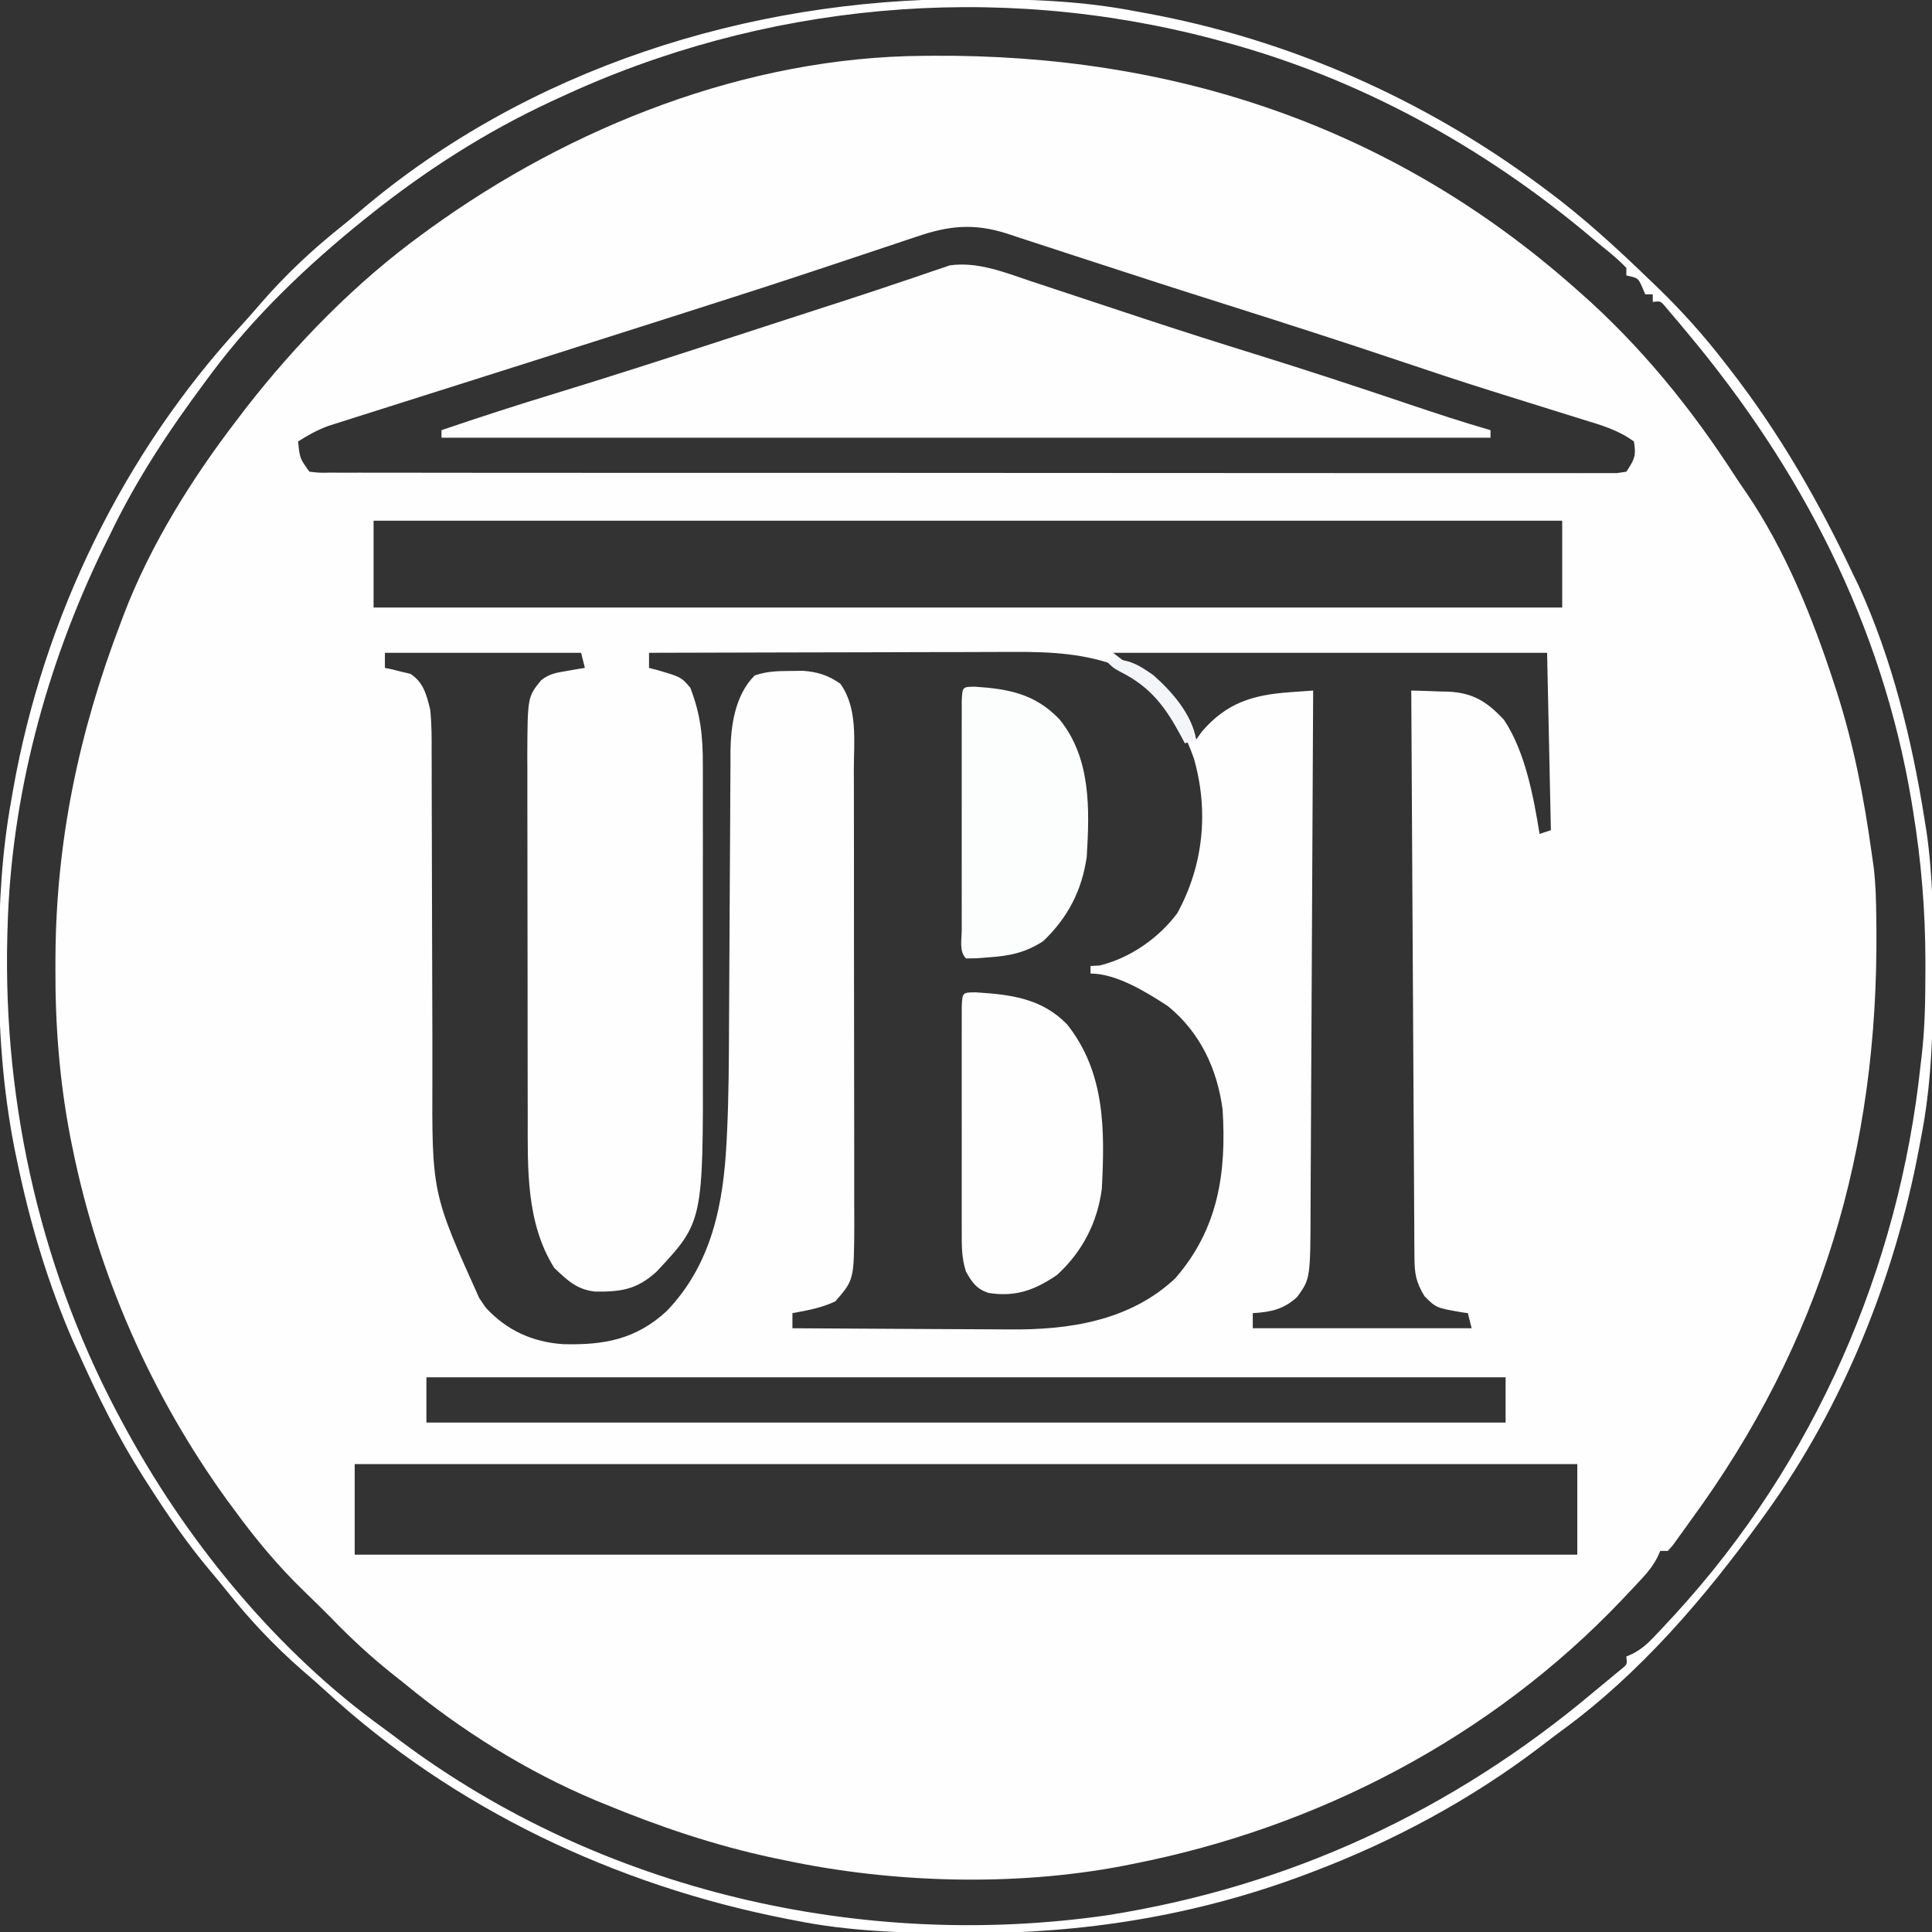 <?xml version="1.0" encoding="UTF-8"?>
<svg version="1.1" xmlns="http://www.w3.org/2000/svg" width="512" height="512">
<rect width="100%" height="100%" fill="#333333" stroke="none"/>
<path d="M0 0 C1.219 -0.011 1.219 -0.011 2.463 -0.021 C66.215 -0.449 123.993 18.709 172.18 61.203 C172.691 61.652 173.203 62.1 173.73 62.562 C190.006 76.897 203.357 93.332 215.092 111.537 C216.027 112.97 216.997 114.38 217.973 115.785 C228.297 130.965 235.512 148.804 241.18 166.203 C241.446 167.019 241.713 167.835 241.987 168.676 C246.447 182.619 249.169 196.715 251.18 211.203 C251.355 212.437 251.531 213.671 251.712 214.943 C252.275 219.516 252.376 224.057 252.418 228.66 C252.428 229.553 252.438 230.445 252.448 231.365 C252.956 289.761 237.831 340.924 203.18 388.203 C202.644 388.953 202.108 389.703 201.557 390.476 C200.759 391.577 200.759 391.577 199.945 392.699 C199.464 393.37 198.982 394.041 198.485 394.732 C198.054 395.218 197.624 395.703 197.18 396.203 C196.52 396.203 195.86 396.203 195.18 396.203 C194.908 396.795 194.637 397.388 194.357 397.998 C193.2 400.165 192.01 401.696 190.344 403.488 C189.78 404.096 189.217 404.703 188.636 405.329 C187.73 406.288 187.73 406.288 186.805 407.266 C186.178 407.931 185.551 408.596 184.905 409.282 C150.301 445.653 104.307 469.605 55.18 479.203 C54.365 479.367 53.55 479.531 52.71 479.699 C23.979 485.185 -8.287 484.255 -36.82 478.203 C-38.336 477.89 -38.336 477.89 -39.883 477.57 C-55.41 474.269 -70.162 469.258 -84.82 463.203 C-85.589 462.886 -86.358 462.57 -87.149 462.244 C-105.37 454.575 -122.6 443.776 -137.82 431.203 C-138.791 430.434 -139.762 429.664 -140.762 428.871 C-146.487 424.299 -151.74 419.476 -156.82 414.203 C-159.309 411.695 -161.813 409.211 -164.363 406.766 C-171.277 400.066 -177.152 392.976 -182.82 385.203 C-183.412 384.406 -184.004 383.61 -184.613 382.789 C-204.689 355.036 -218.749 323.125 -225.57 289.578 C-225.769 288.602 -225.968 287.626 -226.173 286.62 C-229.061 271.629 -230.205 256.881 -230.133 241.641 C-230.131 240.814 -230.129 239.987 -230.126 239.135 C-229.997 208.116 -223.896 179.171 -212.82 150.203 C-212.552 149.489 -212.283 148.775 -212.006 148.04 C-204.896 129.472 -193.909 111.925 -181.82 96.203 C-181.159 95.332 -180.498 94.46 -179.816 93.562 C-166.381 76.301 -150.538 60.055 -132.82 47.203 C-132.283 46.811 -131.747 46.418 -131.193 46.014 C-93.595 18.729 -46.842 0.273 0 0 Z M-1.906 47.922 C-2.778 48.211 -3.65 48.5 -4.548 48.797 C-6.438 49.425 -8.327 50.058 -10.214 50.696 C-14.333 52.087 -18.461 53.452 -22.588 54.819 C-24.759 55.539 -26.93 56.26 -29.1 56.982 C-39.118 60.315 -49.165 63.549 -59.224 66.756 C-62.22 67.711 -65.216 68.669 -68.211 69.628 C-78.934 73.057 -89.661 76.472 -100.393 79.871 C-107.005 81.965 -113.615 84.063 -120.225 86.164 C-125.129 87.722 -130.036 89.275 -134.943 90.823 C-138.017 91.794 -141.088 92.771 -144.159 93.749 C-145.599 94.206 -147.039 94.661 -148.479 95.113 C-150.467 95.738 -152.452 96.371 -154.437 97.005 C-156.113 97.536 -156.113 97.536 -157.822 98.077 C-160.746 99.175 -163.205 100.507 -165.82 102.203 C-165.373 106.682 -165.373 106.682 -162.82 110.203 C-160.221 110.509 -160.221 110.509 -157.129 110.458 C-155.302 110.466 -155.302 110.466 -153.437 110.475 C-152.073 110.472 -150.708 110.468 -149.344 110.464 C-147.904 110.467 -146.464 110.471 -145.024 110.475 C-141.054 110.486 -137.083 110.483 -133.112 110.479 C-128.835 110.477 -124.558 110.486 -120.282 110.493 C-111.898 110.506 -103.514 110.508 -95.13 110.505 C-88.319 110.504 -81.508 110.505 -74.697 110.51 C-73.245 110.511 -73.245 110.511 -71.764 110.511 C-69.799 110.513 -67.833 110.514 -65.867 110.515 C-47.416 110.526 -28.964 110.524 -10.513 110.518 C6.386 110.513 23.285 110.524 40.184 110.543 C57.516 110.562 74.848 110.57 92.18 110.567 C101.919 110.565 111.657 110.567 121.396 110.581 C129.686 110.593 137.975 110.595 146.265 110.583 C150.498 110.577 154.731 110.576 158.964 110.588 C162.834 110.598 166.704 110.596 170.574 110.581 C171.979 110.579 173.384 110.581 174.789 110.589 C176.689 110.599 178.589 110.589 180.489 110.578 C181.547 110.578 182.605 110.578 183.696 110.578 C184.515 110.454 185.335 110.331 186.18 110.203 C188.322 106.99 188.833 105.936 188.18 102.203 C184.13 99.211 179.635 97.904 174.883 96.453 C173.664 96.072 173.664 96.072 172.421 95.683 C170.672 95.136 168.923 94.593 167.172 94.052 C162.491 92.603 157.816 91.133 153.141 89.664 C151.728 89.221 151.728 89.221 150.287 88.769 C142.176 86.218 134.11 83.547 126.055 80.828 C110.956 75.745 95.789 70.881 80.603 66.065 C78.593 65.427 76.584 64.79 74.574 64.152 C73.569 63.834 72.564 63.515 71.528 63.186 C65.111 61.147 58.704 59.078 52.304 56.988 C47.99 55.579 43.674 54.179 39.357 52.78 C37.298 52.109 35.239 51.435 33.183 50.756 C30.322 49.812 27.456 48.883 24.59 47.957 C23.752 47.677 22.915 47.396 22.052 47.107 C13.343 44.325 6.689 44.965 -1.906 47.922 Z M-145.82 123.203 C-145.82 130.793 -145.82 138.383 -145.82 146.203 C-41.87 146.203 62.08 146.203 169.18 146.203 C169.18 138.613 169.18 131.023 169.18 123.203 C65.23 123.203 -38.72 123.203 -145.82 123.203 Z M-142.82 158.203 C-142.82 159.523 -142.82 160.843 -142.82 162.203 C-142.205 162.327 -141.591 162.451 -140.957 162.578 C-139.745 162.887 -139.745 162.887 -138.508 163.203 C-137.707 163.389 -136.907 163.574 -136.082 163.766 C-132.583 165.989 -131.796 169.347 -130.82 173.203 C-130.411 176.98 -130.413 180.723 -130.436 184.518 C-130.43 185.627 -130.425 186.736 -130.419 187.878 C-130.41 190.277 -130.407 192.676 -130.41 195.075 C-130.414 198.892 -130.4 202.708 -130.381 206.524 C-130.344 214.646 -130.331 222.768 -130.32 230.891 C-130.308 240.266 -130.286 249.641 -130.24 259.017 C-130.227 262.742 -130.231 266.466 -130.236 270.191 C-130.358 301.363 -130.358 301.363 -117.82 329.203 C-117.243 330.049 -116.665 330.894 -116.07 331.766 C-110.544 337.752 -103.703 340.873 -95.586 341.422 C-84.763 341.701 -76.311 340.179 -68.145 332.66 C-56.181 320.219 -53.096 304.29 -52.263 287.647 C-52.222 286.833 -52.18 286.018 -52.138 285.179 C-51.699 275.773 -51.653 266.365 -51.621 256.95 C-51.609 253.703 -51.59 250.456 -51.568 247.209 C-51.507 237.994 -51.452 228.778 -51.419 219.563 C-51.398 213.887 -51.363 208.211 -51.318 202.535 C-51.304 200.388 -51.295 198.241 -51.292 196.094 C-51.287 193.096 -51.264 190.1 -51.237 187.103 C-51.241 185.794 -51.241 185.794 -51.246 184.458 C-51.151 177.422 -50.023 169.406 -44.82 164.203 C-41.504 163.098 -38.935 163.036 -35.445 163.016 C-34.324 163.001 -33.202 162.987 -32.047 162.973 C-28.174 163.249 -25.306 164.158 -22.133 166.391 C-17.447 172.861 -18.531 181.621 -18.546 189.181 C-18.541 190.598 -18.536 192.015 -18.53 193.431 C-18.517 197.264 -18.516 201.096 -18.519 204.929 C-18.52 208.135 -18.515 211.34 -18.51 214.546 C-18.499 222.112 -18.499 229.677 -18.505 237.242 C-18.511 245.034 -18.498 252.826 -18.477 260.618 C-18.459 267.32 -18.453 274.023 -18.457 280.725 C-18.459 284.723 -18.456 288.72 -18.442 292.718 C-18.429 296.478 -18.431 300.238 -18.444 303.998 C-18.448 306.027 -18.437 308.055 -18.425 310.084 C-18.507 324.38 -18.507 324.38 -23.445 330.078 C-27.076 331.798 -30.883 332.488 -34.82 333.203 C-34.82 334.523 -34.82 335.843 -34.82 337.203 C-25.64 337.273 -16.46 337.326 -7.279 337.359 C-3.015 337.374 1.249 337.395 5.513 337.429 C9.637 337.462 13.76 337.48 17.884 337.488 C19.448 337.493 21.013 337.504 22.577 337.52 C38.39 337.679 54.51 335.306 66.59 324.023 C78.035 310.919 80.238 296.033 79.18 279.203 C77.732 268.442 73.243 258.828 64.734 251.875 C59.023 248.137 51.074 243.203 44.18 243.203 C44.18 242.543 44.18 241.883 44.18 241.203 C44.963 241.162 45.747 241.121 46.555 241.078 C54.595 239.137 62.235 233.846 67.18 227.203 C74.116 214.519 75.579 200.132 71.555 186.141 C67.68 175.454 62.346 167.074 51.992 161.953 C43.02 158.377 33.458 157.905 23.903 157.976 C22.848 157.976 21.793 157.975 20.706 157.975 C17.265 157.977 13.824 157.992 10.383 158.008 C7.979 158.012 5.574 158.014 3.17 158.016 C-3.123 158.024 -9.416 158.044 -15.709 158.066 C-22.145 158.086 -28.58 158.095 -35.016 158.105 C-47.617 158.127 -60.219 158.161 -72.82 158.203 C-72.82 159.523 -72.82 160.843 -72.82 162.203 C-72.205 162.362 -71.591 162.52 -70.957 162.684 C-64.347 164.592 -64.347 164.592 -61.883 167.453 C-59.163 174.493 -58.53 180.343 -58.562 187.857 C-58.558 188.907 -58.555 189.957 -58.551 191.039 C-58.542 194.5 -58.548 197.961 -58.555 201.422 C-58.553 203.842 -58.551 206.262 -58.549 208.683 C-58.546 213.757 -58.55 218.83 -58.56 223.904 C-58.571 230.372 -58.564 236.84 -58.552 243.307 C-58.545 248.309 -58.548 253.311 -58.553 258.313 C-58.554 260.695 -58.552 263.077 -58.548 265.46 C-58.481 309.005 -58.481 309.005 -70.82 322.203 C-76.078 326.972 -80.178 327.557 -87.094 327.484 C-91.979 326.98 -94.507 324.439 -97.945 321.203 C-105.438 309.214 -104.972 294.91 -104.966 281.238 C-104.969 280.12 -104.972 279.003 -104.976 277.852 C-104.985 274.205 -104.987 270.557 -104.988 266.91 C-104.991 264.352 -104.995 261.794 -104.998 259.236 C-105.004 253.894 -105.006 248.553 -105.006 243.211 C-105.005 237.061 -105.016 230.911 -105.031 224.761 C-105.046 218.807 -105.05 212.853 -105.049 206.899 C-105.05 204.381 -105.055 201.863 -105.062 199.346 C-105.072 195.824 -105.069 192.302 -105.063 188.781 C-105.069 187.752 -105.074 186.724 -105.08 185.664 C-105.012 169.882 -105.012 169.882 -101.402 165.47 C-99.245 163.743 -97.339 163.473 -94.633 163.016 C-93.732 162.857 -92.831 162.699 -91.902 162.535 C-90.872 162.371 -90.872 162.371 -89.82 162.203 C-90.315 160.223 -90.315 160.223 -90.82 158.203 C-107.98 158.203 -125.14 158.203 -142.82 158.203 Z M50.18 158.203 C53.791 161.024 53.791 161.024 56.293 162.457 C63.906 166.987 68.399 173.276 72.18 181.203 C72.695 180.481 73.211 179.759 73.742 179.016 C80.262 171.493 87.088 169.368 96.922 168.656 C98.093 168.57 99.265 168.484 100.472 168.396 C101.366 168.332 102.259 168.269 103.18 168.203 C103.096 187.458 103.001 206.712 102.892 225.967 C102.842 234.907 102.796 243.848 102.758 252.789 C102.725 260.585 102.685 268.381 102.637 276.176 C102.612 280.301 102.59 284.426 102.576 288.552 C102.563 292.441 102.541 296.329 102.512 300.218 C102.503 301.64 102.498 303.061 102.495 304.482 C102.462 324.037 102.462 324.037 98.971 328.88 C95.422 332.205 91.91 332.919 87.18 333.203 C87.18 334.523 87.18 335.843 87.18 337.203 C106.32 337.203 125.46 337.203 145.18 337.203 C144.85 335.883 144.52 334.563 144.18 333.203 C143.576 333.117 142.973 333.03 142.352 332.941 C135.759 331.782 135.759 331.782 132.68 328.703 C130.321 324.771 130.047 322.655 130.021 318.04 C130.012 316.725 130.002 315.41 129.992 314.054 C129.986 312.588 129.98 311.122 129.974 309.656 C129.965 308.119 129.955 306.581 129.944 305.044 C129.917 300.863 129.896 296.681 129.876 292.499 C129.855 288.132 129.827 283.766 129.8 279.399 C129.75 271.126 129.705 262.853 129.662 254.579 C129.613 245.162 129.558 235.745 129.503 226.328 C129.389 206.953 129.282 187.578 129.18 168.203 C131.724 168.264 134.262 168.351 136.805 168.453 C137.518 168.467 138.23 168.481 138.965 168.496 C145.496 168.796 149.25 171.132 153.742 175.953 C159.362 184.347 161.595 196.363 163.18 206.203 C164.17 205.873 165.16 205.543 166.18 205.203 C165.85 189.693 165.52 174.183 165.18 158.203 C127.23 158.203 89.28 158.203 50.18 158.203 Z M-131.82 350.203 C-131.82 354.163 -131.82 358.123 -131.82 362.203 C-37.44 362.203 56.94 362.203 154.18 362.203 C154.18 358.243 154.18 354.283 154.18 350.203 C59.8 350.203 -34.58 350.203 -131.82 350.203 Z M-150.82 373.203 C-150.82 381.123 -150.82 389.043 -150.82 397.203 C-43.9 397.203 63.02 397.203 173.18 397.203 C173.18 389.283 173.18 381.363 173.18 373.203 C66.26 373.203 -40.66 373.203 -150.82 373.203 Z " fill="#FEFEFE" transform="translate(244.82,14.797)"/>
<path d="M0 0 C1.048 0.346 2.096 0.692 3.175 1.049 C5.418 1.79 7.659 2.534 9.899 3.282 C15.793 5.248 21.694 7.191 27.594 9.137 C28.763 9.523 29.932 9.909 31.137 10.307 C40.588 13.425 50.069 16.434 59.574 19.383 C73.171 23.607 86.688 28.053 100.18 32.601 C107.443 35.047 114.707 37.452 122.074 39.57 C122.074 40.23 122.074 40.89 122.074 41.57 C30.334 41.57 -61.406 41.57 -155.926 41.57 C-155.926 40.91 -155.926 40.25 -155.926 39.57 C-145.912 36.155 -135.859 32.906 -125.738 29.82 C-110.745 25.241 -95.833 20.418 -80.926 15.57 C-80.128 15.311 -79.331 15.052 -78.51 14.785 C-75.082 13.67 -71.654 12.555 -68.226 11.44 C-63.882 10.026 -59.537 8.615 -55.191 7.208 C-53.518 6.666 -51.845 6.124 -50.172 5.582 C-49.366 5.321 -48.559 5.06 -47.729 4.791 C-43.066 3.276 -38.415 1.73 -33.773 0.152 C-32.76 -0.186 -31.747 -0.525 -30.703 -0.874 C-28.936 -1.466 -27.173 -2.07 -25.416 -2.69 C-24.656 -2.942 -23.896 -3.194 -23.113 -3.453 C-22.488 -3.669 -21.863 -3.885 -21.219 -4.107 C-13.897 -5.138 -6.825 -2.299 0 0 Z " fill="#FEFEFE" transform="translate(272.926,74.43)"/>
<path d="M0 0 C0.961 -0.001 1.922 -0.001 2.913 -0.002 C17.241 0.014 31.15 0.505 45.25 3.25 C46.622 3.499 46.622 3.499 48.021 3.754 C85.797 10.705 121.393 26.417 152.25 49.25 C153.136 49.902 153.136 49.902 154.039 50.568 C163.743 57.785 172.56 65.855 181.25 74.25 C181.773 74.751 182.295 75.251 182.833 75.767 C189.52 82.191 195.596 88.906 201.25 96.25 C202.022 97.24 202.022 97.24 202.809 98.249 C215.813 115.015 226.201 133.086 235.25 152.25 C235.758 153.301 236.266 154.351 236.789 155.434 C245.693 174.885 250.891 196.193 254.25 217.25 C254.436 218.407 254.622 219.564 254.814 220.757 C256.49 232.435 256.606 244.03 256.562 255.812 C256.56 257.342 256.56 257.342 256.557 258.902 C256.513 273.568 256.156 287.83 253.25 302.25 C253.089 303.112 252.928 303.973 252.762 304.861 C246.284 339.088 232.665 372.915 212.25 401.25 C211.816 401.852 211.382 402.455 210.935 403.075 C195.894 423.829 178.879 443.723 158.077 458.906 C156.117 460.348 154.19 461.829 152.262 463.312 C133.988 477.171 113.684 488.132 92.25 496.25 C91.335 496.598 90.42 496.945 89.477 497.303 C60.756 507.993 31.15 512.682 0.625 512.562 C-0.345 512.561 -1.314 512.559 -2.313 512.557 C-16.648 512.512 -30.654 512.079 -44.75 509.25 C-45.641 509.078 -46.532 508.907 -47.451 508.73 C-92.563 499.863 -135.547 479.587 -169.484 448.332 C-171.559 446.426 -173.673 444.582 -175.812 442.75 C-183.06 436.405 -189.491 429.578 -195.504 422.055 C-196.967 420.228 -198.453 418.419 -199.965 416.633 C-206.211 409.234 -211.559 401.406 -216.75 393.25 C-217.33 392.345 -217.33 392.345 -217.922 391.422 C-224.474 381.131 -229.743 370.363 -234.75 359.25 C-235.44 357.75 -235.44 357.75 -236.145 356.219 C-242.892 340.873 -247.711 324.761 -251.125 308.375 C-251.363 307.237 -251.602 306.099 -251.847 304.926 C-255.024 288.862 -256.134 272.973 -256.062 256.625 C-256.061 255.754 -256.059 254.883 -256.057 253.985 C-256.008 239.886 -255.288 226.147 -252.75 212.25 C-252.594 211.347 -252.439 210.445 -252.278 209.515 C-244.236 163.997 -223.164 120.536 -191.832 86.516 C-189.926 84.441 -188.082 82.327 -186.25 80.188 C-179.902 72.936 -173.072 66.501 -165.543 60.488 C-163.753 59.054 -161.983 57.595 -160.238 56.105 C-115.928 18.445 -57.514 0.036 0 0 Z M-107.75 26.25 C-108.463 26.58 -109.176 26.909 -109.911 27.249 C-127.105 35.27 -142.938 45.421 -157.75 57.25 C-158.615 57.939 -158.615 57.939 -159.497 58.642 C-174.194 70.49 -188.494 84.06 -199.75 99.25 C-200.242 99.908 -200.733 100.566 -201.24 101.245 C-210.972 114.318 -219.726 127.499 -226.75 142.25 C-227.281 143.32 -227.812 144.39 -228.359 145.492 C-243.537 176.753 -252.831 211.402 -253.75 246.25 C-253.77 246.955 -253.791 247.66 -253.812 248.387 C-254.957 293.565 -244.554 338.57 -222.75 378.25 C-222.385 378.919 -222.019 379.587 -221.643 380.276 C-205.258 409.942 -181.924 438.151 -154.381 458.067 C-152.721 459.271 -151.085 460.504 -149.449 461.742 C-96.425 501.341 -27.327 517.235 37.814 507.793 C86.025 500.167 129.149 480.118 166.43 448.779 C167.702 447.71 168.983 446.651 170.269 445.6 C170.911 445.068 171.553 444.536 172.215 443.988 C173.089 443.272 173.089 443.272 173.98 442.54 C175.484 441.314 175.484 441.314 175.25 439.25 C176.141 438.851 176.141 438.851 177.049 438.444 C179.305 437.22 180.704 436.004 182.465 434.152 C183.361 433.211 183.361 433.211 184.275 432.25 C185.222 431.229 185.222 431.229 186.188 430.188 C186.848 429.478 187.508 428.768 188.188 428.037 C225.017 387.839 247.562 336.343 253.25 282.25 C253.343 281.489 253.436 280.728 253.531 279.945 C254.405 272.372 254.492 264.803 254.5 257.188 C254.501 256.488 254.502 255.789 254.503 255.069 C254.49 241.635 253.413 228.52 251.25 215.25 C251.041 213.953 251.041 213.953 250.828 212.63 C242.983 165.68 221.596 124.455 191.25 88.25 C190.573 87.437 189.896 86.623 189.199 85.785 C188.265 84.685 188.265 84.685 187.312 83.562 C186.495 82.598 186.495 82.598 185.66 81.613 C184.337 80.018 184.337 80.018 182.25 80.25 C182.25 79.59 182.25 78.93 182.25 78.25 C181.59 78.25 180.93 78.25 180.25 78.25 C179.848 77.291 179.848 77.291 179.438 76.312 C178.363 73.919 178.363 73.919 175.25 73.25 C175.25 72.59 175.25 71.93 175.25 71.25 C172.83 68.668 169.973 66.503 167.25 64.25 C166.751 63.829 166.252 63.409 165.737 62.975 C137.313 39.082 104.202 20.88 68.25 11.25 C67.085 10.936 67.085 10.936 65.896 10.615 C8.007 -4.718 -53.55 0.912 -107.75 26.25 Z " fill="#FFFFFF" transform="translate(255.75,-0.25)"/>
<path d="M0 0 C9.266 0.573 17.519 1.585 24.223 8.52 C34.339 21.267 34.205 36.583 33.41 52.02 C32.253 60.994 28.241 68.755 21.535 74.895 C15.634 78.907 10.578 80.791 3.395 79.664 C0.216 78.632 -0.999 76.87 -2.59 74.02 C-3.791 70.443 -3.717 66.999 -3.719 63.247 C-3.721 62.575 -3.723 61.903 -3.725 61.211 C-3.729 58.997 -3.726 56.784 -3.723 54.57 C-3.723 53.031 -3.724 51.493 -3.726 49.954 C-3.727 46.733 -3.725 43.513 -3.72 40.293 C-3.715 36.156 -3.718 32.02 -3.724 27.884 C-3.727 24.709 -3.726 21.534 -3.724 18.359 C-3.723 16.833 -3.724 15.307 -3.726 13.782 C-3.729 11.655 -3.725 9.53 -3.719 7.404 C-3.718 6.192 -3.718 4.981 -3.717 3.732 C-3.543 0.027 -3.543 0.027 0 0 Z " fill="#FEFEFE" transform="translate(258.59,262.98)"/>
<path d="M0 0 C9.08 0.608 16.067 1.967 22.469 8.77 C30.727 19.054 30.364 32.452 29.594 45.02 C28.347 53.956 24.572 61.235 18.031 67.457 C13.39 70.432 9.326 71.329 3.844 71.707 C2.694 71.793 1.544 71.88 0.359 71.969 C-0.553 71.986 -1.466 72.002 -2.406 72.02 C-4.276 70.15 -3.534 66.988 -3.536 64.496 C-3.537 63.815 -3.539 63.134 -3.541 62.432 C-3.545 60.169 -3.542 57.907 -3.539 55.645 C-3.54 54.079 -3.541 52.513 -3.542 50.948 C-3.543 47.662 -3.541 44.377 -3.537 41.092 C-3.531 36.871 -3.534 32.651 -3.54 28.43 C-3.544 25.196 -3.543 21.962 -3.54 18.728 C-3.539 17.172 -3.54 15.615 -3.543 14.058 C-3.545 11.887 -3.541 9.715 -3.536 7.543 C-3.535 6.305 -3.534 5.066 -3.533 3.791 C-3.361 0.027 -3.361 0.027 0 0 Z " fill="#FCFDFD" transform="translate(258.406,181.98)"/>
<path d="M0 0 C5.342 -0.822 8.461 0.953 12.68 3.949 C17.625 8.32 22.87 14.313 24 21 C23.01 21.33 22.02 21.66 21 22 C20.697 21.42 20.394 20.84 20.082 20.242 C15.887 12.42 12.024 7.13 3.988 3.078 C2 2 2 2 0 0 Z " fill="#F3F5F8" transform="translate(293,175)"/>
</svg>
